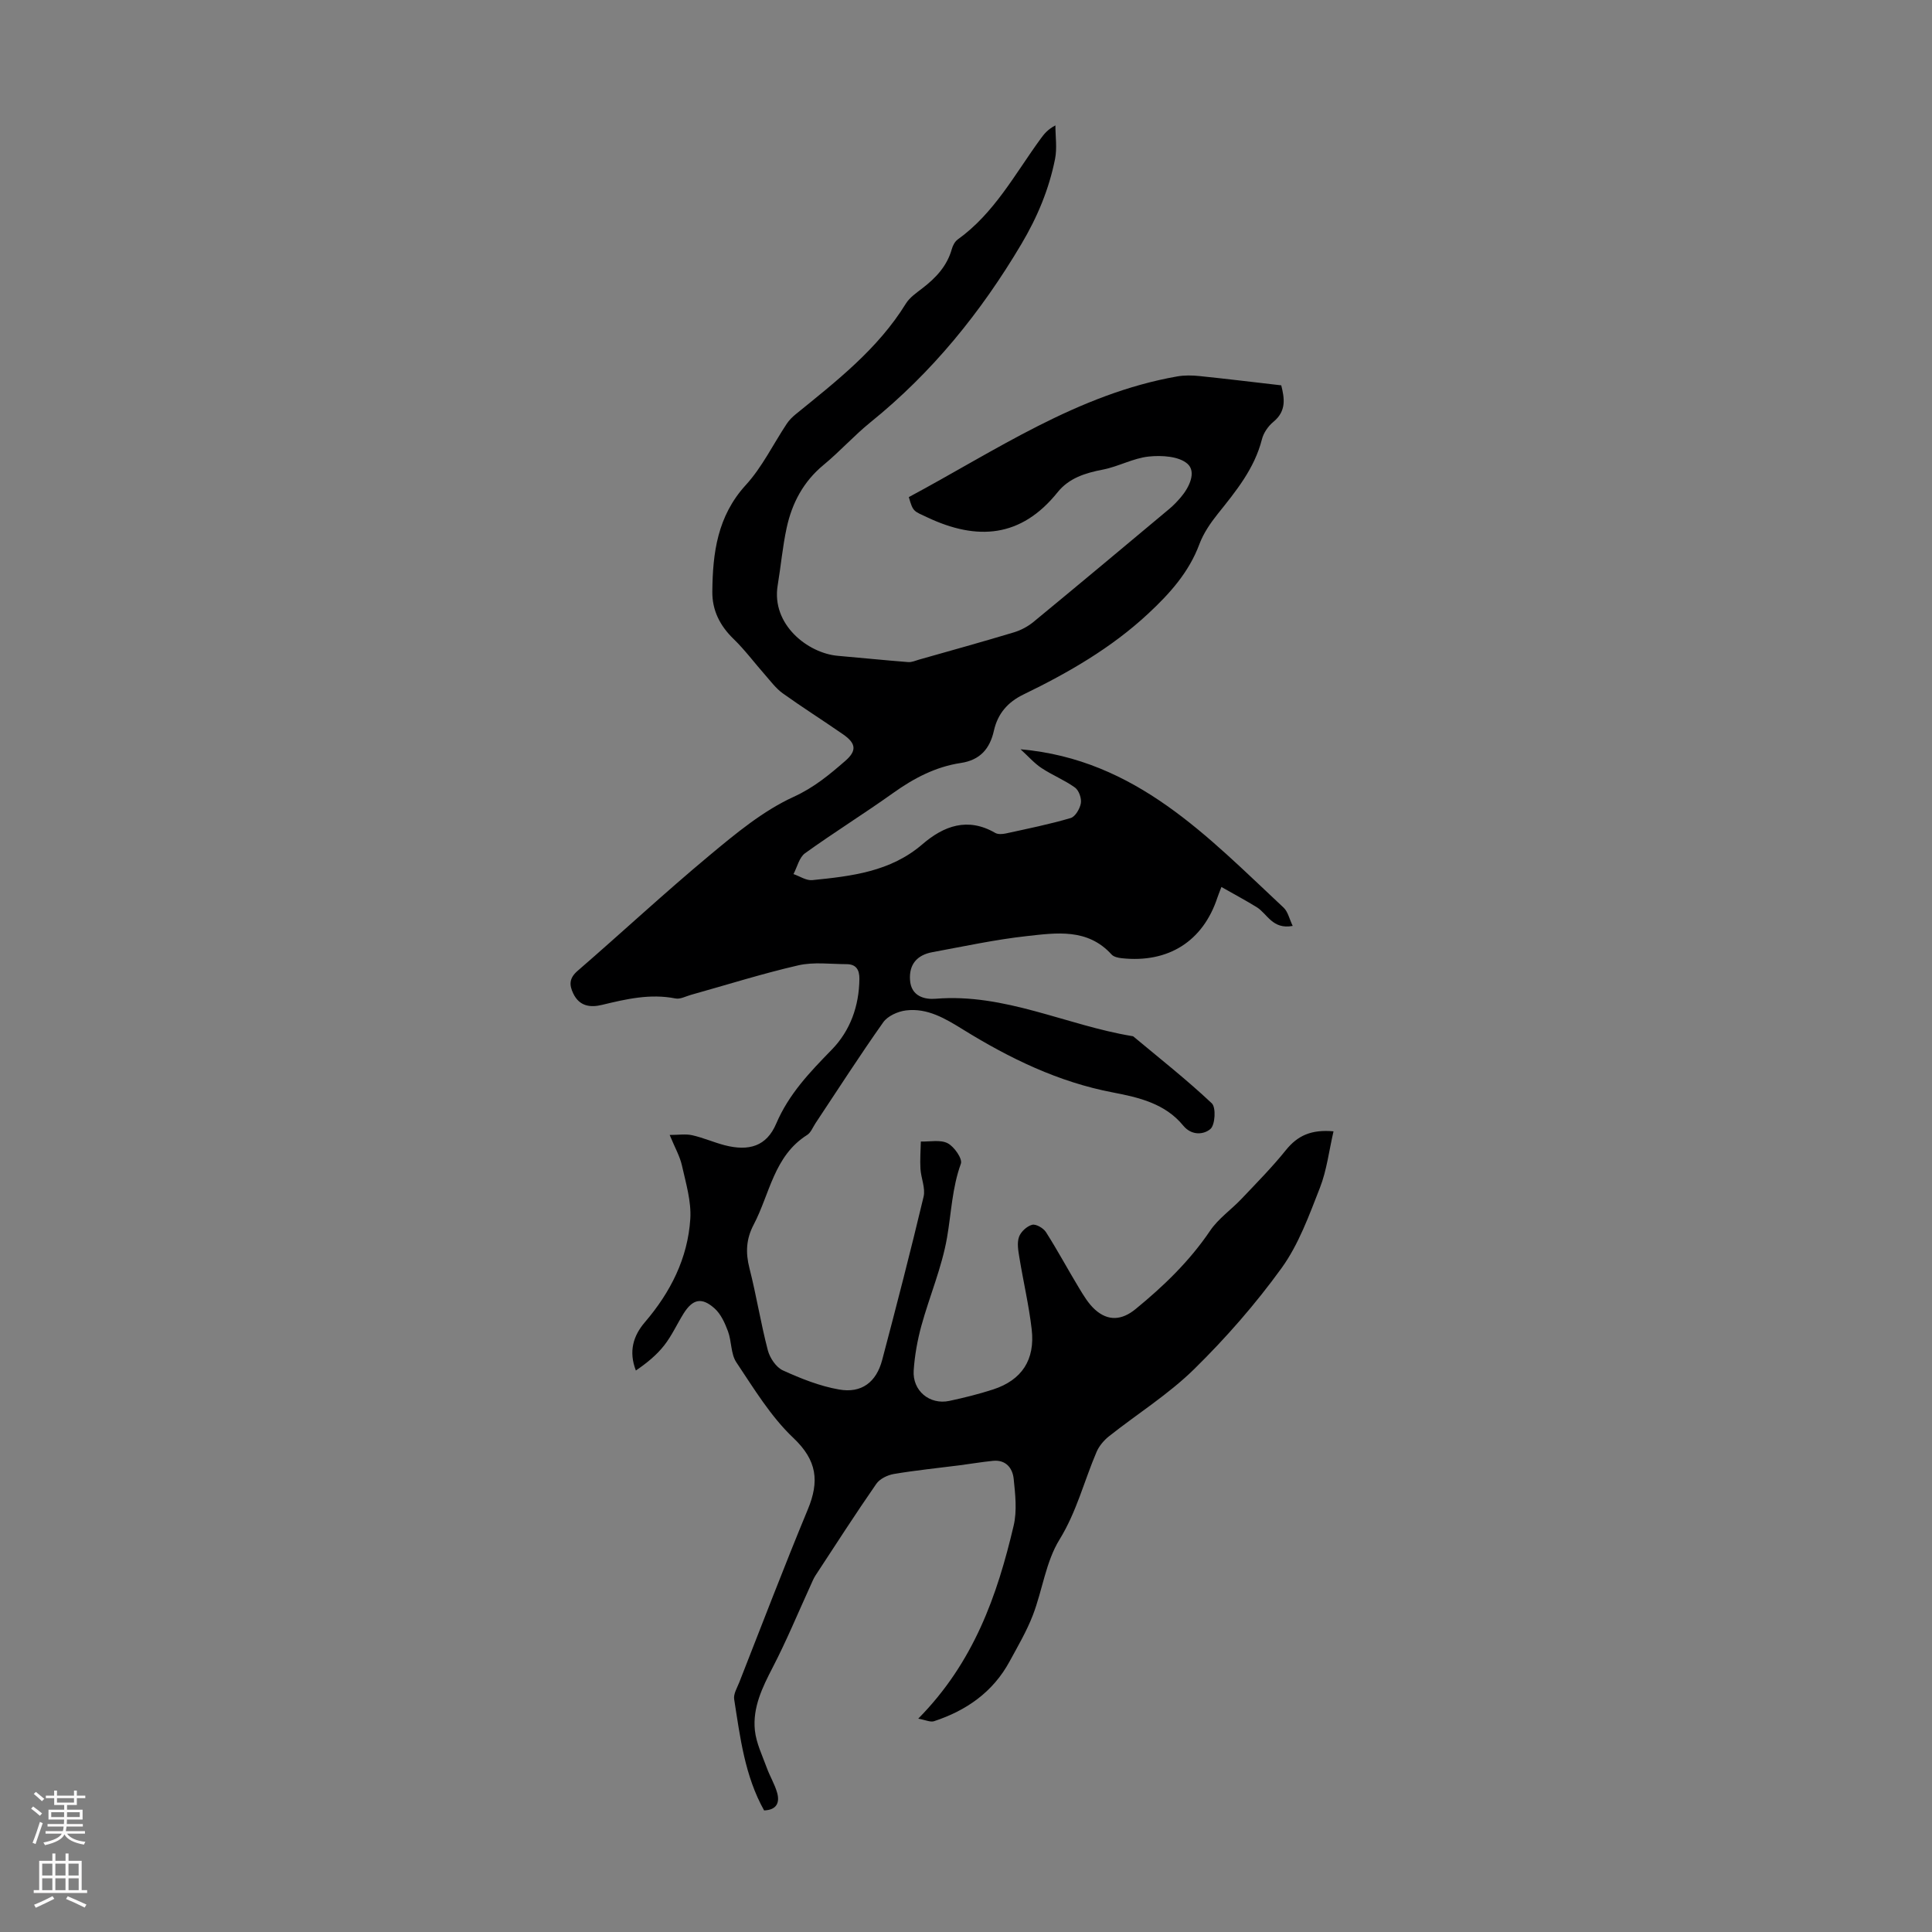 <svg enable-background="new 0 0 400 400" viewBox="0 0 400 400" xmlns="http://www.w3.org/2000/svg"><rect x="0" y="0" width="400" height="400" fill="#808080" stroke="none"/><path d="m190.11 355.83c11.51-11.65 16.36-25.51 19.76-39.98.72-3.07.33-6.48 0-9.69-.23-2.2-1.61-3.97-4.27-3.71-2.33.23-4.64.63-6.97.93-4.52.58-9.06 1.03-13.55 1.79-1.31.22-2.92.99-3.64 2.03-4.33 6.24-8.44 12.63-12.6 18.98-.42.64-.7 1.38-1.03 2.09-2.59 5.67-4.97 11.44-7.84 16.97-2.15 4.15-4.17 8.3-3.68 13.01.28 2.64 1.53 5.19 2.46 7.74.64 1.77 1.66 3.42 2.16 5.22.54 1.97-.07 3.52-2.71 3.62-4-7.14-4.96-15.13-6.2-23.03-.17-1.08.61-2.35 1.06-3.49 4.7-11.95 9.27-23.94 14.19-35.8 2.41-5.81 1.94-10.13-2.99-14.8-4.69-4.44-8.17-10.22-11.81-15.66-1.16-1.74-.96-4.34-1.73-6.42-.64-1.71-1.47-3.58-2.79-4.75-2.66-2.37-4.52-1.92-6.4 1.07-1.36 2.18-2.43 4.57-4 6.58-1.58 2.02-3.62 3.68-5.88 5.22-1.53-3.95-.54-7.19 1.85-9.98 5.32-6.21 8.9-13.26 9.42-21.42.23-3.63-.92-7.4-1.73-11.04-.43-1.93-1.47-3.72-2.54-6.33 1.85 0 3.32-.25 4.67.06 2.28.51 4.46 1.48 6.72 2.07 5.03 1.29 8.66.22 10.66-4.46 2.63-6.17 6.98-10.68 11.51-15.33 3.83-3.93 5.66-9.03 5.72-14.66.02-1.9-.7-3.04-2.66-3.04-3.34-.01-6.8-.49-9.98.24-7.49 1.72-14.84 4.05-22.26 6.12-1.06.3-2.21.94-3.18.74-5.23-1.04-10.2.12-15.21 1.33-2.47.6-4.7.27-5.96-2.37-.86-1.79-.83-3.17.9-4.67 9.14-7.91 18-16.15 27.29-23.89 5.45-4.54 11.11-9.25 17.46-12.15 4.22-1.93 7.39-4.58 10.66-7.42 2.43-2.11 2.28-3.63-.45-5.52-4.14-2.87-8.4-5.56-12.49-8.49-1.4-1.01-2.48-2.48-3.64-3.8-2.19-2.48-4.17-5.16-6.53-7.45-2.83-2.74-4.44-5.93-4.4-9.79.07-8.03 1.05-15.65 6.93-22.08 3.4-3.72 5.67-8.46 8.49-12.7.48-.72 1.13-1.37 1.8-1.92 8.42-6.85 17.02-13.49 22.85-22.94.79-1.28 2.19-2.23 3.42-3.18 2.8-2.15 5.12-4.61 6.1-8.14.2-.71.63-1.53 1.2-1.95 7.59-5.43 11.86-13.57 17.18-20.86.71-.97 1.44-1.92 3.06-2.77 0 2.32.37 4.71-.07 6.94-1.25 6.27-3.66 12.05-6.98 17.64-8.36 14.1-18.46 26.57-31.24 36.89-3.39 2.74-6.32 6.03-9.69 8.81-4.19 3.45-6.55 7.91-7.66 13.04-.85 3.92-1.2 7.95-1.86 11.92-1.34 8.11 6.25 14.04 12.45 14.58 4.86.42 9.71.92 14.58 1.3.74.06 1.51-.31 2.26-.52 6.56-1.86 13.13-3.68 19.66-5.65 1.44-.44 2.89-1.22 4.05-2.18 9.41-7.75 18.76-15.57 28.11-23.39.85-.71 1.63-1.54 2.36-2.39 1.78-2.09 3.25-5.26 1.38-6.92-1.76-1.57-5.33-1.79-8-1.51-3.24.33-6.31 2.09-9.55 2.71-3.63.7-6.99 1.75-9.35 4.69-7.54 9.4-16.64 10.07-26.96 5.2-2.84-1.34-2.95-1.1-3.84-4.2 17.97-9.62 34.96-21.37 55.59-24.99 1.49-.26 3.08-.23 4.6-.07 5.56.57 11.1 1.25 16.92 1.92.65 2.62 1.14 5.29-1.64 7.57-1.07.88-2.03 2.27-2.36 3.6-1.55 6.08-5.36 10.72-9.15 15.45-1.51 1.89-2.95 4-3.79 6.24-2.18 5.87-6.16 10.27-10.63 14.43-7.63 7.1-16.53 12.22-25.81 16.72-3.28 1.59-5.32 3.98-6.11 7.48-.84 3.75-2.85 6.1-6.88 6.7-5.17.78-9.68 3.14-13.94 6.18-6.01 4.29-12.29 8.19-18.28 12.5-1.21.87-1.62 2.85-2.4 4.32 1.3.44 2.65 1.38 3.9 1.25 8.11-.82 16.18-1.73 22.79-7.42 4.42-3.81 9.38-5.66 15.07-2.36.58.34 1.53.27 2.25.11 4.48-.98 8.98-1.89 13.37-3.18.96-.28 1.92-1.92 2.12-3.07.17-1.01-.4-2.65-1.21-3.24-2.16-1.56-4.71-2.57-6.94-4.05-1.5-.99-2.72-2.41-4.34-3.88 23.93 2.11 38.78 18.15 54.47 32.79.89.83 1.18 2.32 1.88 3.78-4.2.79-5.25-2.52-7.45-3.88-2.32-1.43-4.73-2.71-7.31-4.18-.45 1.19-.66 1.69-.83 2.2-2.98 9.03-10.14 13.59-19.8 12.55-.74-.08-1.67-.28-2.12-.78-4.96-5.46-11.41-4.48-17.56-3.8-6.54.72-13.01 2.13-19.5 3.32-3.34.61-4.87 2.65-4.66 5.77.22 3.43 3.1 4.07 5.32 3.88 14.28-1.17 27.01 5.46 40.59 7.72.11.02.25.02.32.08 5.47 4.56 11.08 8.98 16.25 13.85.9.85.7 4.46-.28 5.31-1.31 1.14-3.85 1.48-5.64-.7-3.73-4.56-9.17-5.83-14.56-6.86-11.29-2.15-21.37-7.06-31.03-13.03-3.64-2.25-7.37-4.51-11.83-3.95-1.67.21-3.77 1.15-4.69 2.46-4.84 6.84-9.37 13.9-14.01 20.88-.56.84-.96 1.95-1.74 2.44-6.88 4.34-7.72 12.2-11.08 18.59-1.55 2.95-1.69 5.77-.87 8.98 1.44 5.63 2.34 11.39 3.81 17.01.42 1.59 1.71 3.53 3.13 4.17 3.71 1.69 7.62 3.25 11.61 3.95 4.67.83 7.73-1.52 8.94-6.13 2.97-11.24 5.88-22.49 8.57-33.79.42-1.78-.54-3.85-.65-5.79-.11-1.87.04-3.75.08-5.63 1.88.06 4.05-.43 5.56.36 1.35.7 3.1 3.22 2.73 4.23-1.82 5.01-1.98 10.2-2.87 15.32-1.08 6.2-3.63 12.13-5.31 18.24-.82 3-1.38 6.13-1.59 9.23-.29 4.22 3.3 7.19 7.39 6.32 3.05-.65 6.09-1.41 9.06-2.37 5.92-1.93 8.72-6.13 7.98-12.46-.58-4.99-1.74-9.9-2.55-14.86-.23-1.4-.52-2.99-.08-4.25.37-1.07 1.63-2.23 2.72-2.52.79-.21 2.33.68 2.86 1.51 2.4 3.76 4.51 7.7 6.82 11.52.97 1.61 1.98 3.31 3.35 4.54 2.71 2.43 5.56 2.2 8.39-.12 5.82-4.76 11.17-9.92 15.43-16.22 1.7-2.52 4.38-4.36 6.51-6.61 3.13-3.3 6.34-6.55 9.18-10.08 2.41-2.99 5.23-4.31 9.86-3.89-.94 4.06-1.4 8.07-2.82 11.7-2.24 5.71-4.39 11.7-7.92 16.59-5.4 7.47-11.55 14.5-18.13 20.96-5.3 5.2-11.75 9.24-17.61 13.88-1.07.85-2.06 2.03-2.59 3.27-2.57 6.02-4.11 12.36-7.66 18.12-2.84 4.6-3.53 10.48-5.52 15.66-1.28 3.32-3.11 6.43-4.82 9.58-3.44 6.34-8.95 10.17-15.65 12.37-.76.24-1.81-.28-3.26-.53z" fill="#000001"/><g fill="#fbfafa"><path d="m6.44 374.46.42-.45c.65.47 1.27.95 1.85 1.44l-.45.49c-.65-.56-1.25-1.06-1.82-1.48m.93 7.33-.63-.26c.55-1.36 1.05-2.8 1.52-4.33.19.1.38.19.59.27-.46 1.29-.95 2.73-1.48 4.32m-.38-10.38.44-.42c.43.34 1.01.82 1.74 1.44l-.49.49c-.53-.51-1.09-1.01-1.69-1.51m2.5.35h1.72v-1.04h.59v1.04h3.52v-1.04h.59v1.04h1.75v.53h-1.75v1.42h-2.03v.97h3.22v2.03h-3.24c0 .35-.01.66-.03.93h3.32v.53h-3.37c-.03.27-.08.58-.15.94h3.96v.53h-3.71c.67.92 1.93 1.48 3.79 1.68-.13.24-.23.44-.29.59-2.13-.38-3.48-1.08-4.04-2.12-.43.97-1.77 1.72-4.03 2.23-.09-.19-.2-.37-.33-.55 2.1-.42 3.37-1.03 3.81-1.83h-3.36v-.53h3.58c.08-.29.13-.61.16-.94h-3.33v-.53h3.39c.02-.27.04-.58.04-.93h-3.23v-2.03h3.25v-.97h-2.07v-1.42h-1.73zm1.12 3.44v1h2.65c.01-.3.02-.44.01-.4v-.25-.35zm1.19-2h3.52v-.91h-3.52zm4.71 2h-2.63v.59c0 .15-.01.28-.01.4h2.64z"/><path d="m13.56 383.74h.63v1.52h2.72v6.07h1.13v.6h-11.06v-.6h1.13v-6.07h2.73v-1.52h.63v1.52h2.1v-1.52zm-2.69 8.83.38.56c-1.24.63-2.53 1.25-3.85 1.85-.1-.21-.21-.42-.34-.63 1.36-.55 2.63-1.15 3.81-1.78m-2.13-4.27h2.1v-2.45h-2.1zm0 3.04h2.1v-2.46h-2.1zm2.72-3.04h2.1v-2.45h-2.1zm0 3.04h2.1v-2.46h-2.1zm6.07 3.6c-1.41-.71-2.7-1.3-3.86-1.78l.35-.56c1.45.62 2.75 1.19 3.88 1.72zm-1.25-9.09h-2.1v2.45h2.1zm-2.09 5.49h2.1v-2.46h-2.1z"/></g></svg>